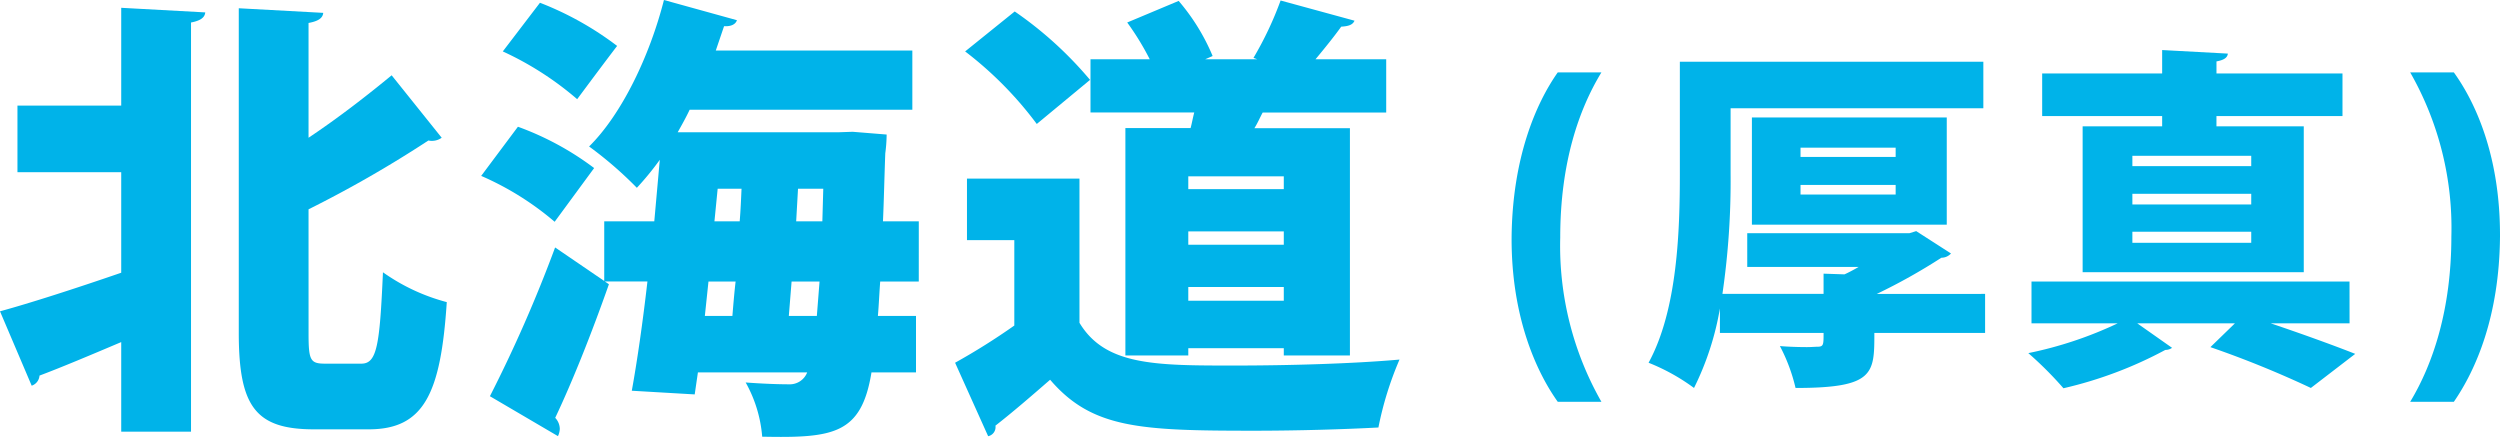 <svg id="グループ_55" data-name="グループ 55" xmlns="http://www.w3.org/2000/svg" xmlns:xlink="http://www.w3.org/1999/xlink" width="239.768" height="41.899" viewBox="0 0 239.768 41.899">
  <defs>
    <clipPath id="clip-path">
      <rect id="長方形_45" data-name="長方形 45" width="239.768" height="41.899" transform="translate(0 0)" fill="none"/>
    </clipPath>
  </defs>
  <g id="グループ_54" data-name="グループ 54" clip-path="url(#clip-path)">
    <path id="パス_1923" data-name="パス 1923" d="M11.626,10.128V.748l8.059.441c-.044.484-.441.793-1.365.969V41.4H11.626V32.808C8.72,34.04,5.9,35.23,3.788,36.022a1.1,1.1,0,0,1-.749.969L0,29.857c2.907-.792,7.267-2.2,11.626-3.7V16.514H1.674V10.128ZM29.593,32.015c0,2.554.177,2.862,1.586,2.862h3.478c1.5,0,1.762-1.761,2.071-8.763a18.913,18.913,0,0,0,6.121,2.862c-.573,8.72-2.158,12.2-7.486,12.2H30.122c-5.592,0-7.222-2.157-7.222-9.247V.792l8.1.441c-.044.484-.439.793-1.409.969V13.211c2.907-1.937,5.726-4.139,7.971-5.989l4.8,5.989a1.621,1.621,0,0,1-1.277.264,112.119,112.119,0,0,1-11.494,6.6Z" fill="#00b3e9"/>
    <path id="パス_1924" data-name="パス 1924" d="M49.673,12.155a28.017,28.017,0,0,1,7.309,3.963L53.195,21.27a28,28,0,0,0-7.046-4.4ZM88.117,27h-3.7c-.088,1.189-.132,2.29-.221,3.3h3.655v5.417H83.581c-.969,5.945-3.655,6.3-10.481,6.165a12.686,12.686,0,0,0-1.585-5.2c1.761.132,3.258.176,4.139.176a1.792,1.792,0,0,0,1.762-1.145H66.935l-.308,2.114-6.033-.353c.528-2.906,1.056-6.6,1.5-10.48H58l.4.264c-1.672,4.756-3.522,9.38-5.152,12.815a1.576,1.576,0,0,1,.441,1.056,1.845,1.845,0,0,1-.176.7L46.986,38a133.02,133.02,0,0,0,6.253-14.268l4.712,3.215V21.226h4.8l.528-5.9a27.749,27.749,0,0,1-2.2,2.686,36.677,36.677,0,0,0-4.58-3.963C59.625,10.965,62.311,5.372,63.677,0l7,1.938c-.133.4-.574.616-1.234.572l-.793,2.334H87.5v5.681H66.142c-.352.749-.749,1.453-1.145,2.158H80.5l1.277-.044,3.259.264a14.5,14.5,0,0,1-.132,1.805c-.088,2.378-.132,4.537-.221,6.518h3.436ZM51.786.264a30.27,30.27,0,0,1,7.4,4.14c-1.277,1.674-2.553,3.39-3.831,5.108a30.266,30.266,0,0,0-7.133-4.58ZM67.948,27,67.6,30.3h2.642c.088-1.056.176-2.157.308-3.3Zm.881-8.9-.309,3.127h2.422c.088-1.057.132-2.114.176-3.127Zm6.825,12.2h2.687L78.6,27H75.919Zm3.215-9.071.088-3.127H76.535l-.176,3.127Z" fill="#00b3e9"/>
    <path id="パス_1925" data-name="パス 1925" d="M103.529,17.13V30.958c2.466,4.1,7.266,4.1,14.84,4.1,5.2,0,11.4-.176,15.854-.573A32.166,32.166,0,0,0,132.2,41c-3.3.176-7.751.309-11.978.309-10.921,0-15.5-.221-19.508-4.889C98.9,38,97.056,39.589,95.47,40.822a.893.893,0,0,1-.7,1.013L91.6,34.789a63.169,63.169,0,0,0,5.68-3.567V23.031H92.74v-5.9ZM97.319,1.1a36.278,36.278,0,0,1,7.223,6.561L99.434,11.89a35.1,35.1,0,0,0-6.871-6.958Zm10.614,11.185h6.253c.132-.484.22-1.013.352-1.5h-9.952V5.681h5.681a25.972,25.972,0,0,0-2.159-3.524L113.041.088A19.8,19.8,0,0,1,116.3,5.372l-.705.309h4.976l-.352-.133a32.824,32.824,0,0,0,2.6-5.5l7.09,1.937c-.177.4-.572.529-1.277.573-.66.924-1.585,2.07-2.466,3.127h6.781v5.108H121.1c-.265.484-.485,1.013-.793,1.5h9.16v21.8h-6.342v-.7h-9.159v.7h-6.033Zm15.192,4.624h-9.159v1.232h9.159Zm-9.159,6.562h9.159V22.195h-9.159Zm0,5.372h9.159V27.523h-9.159Z" fill="#00b3e9"/>
    <path id="パス_1926" data-name="パス 1926" d="M149.4,38.535c-2.111-2.962-4.46-8.238-4.426-15.762.069-7.592,2.315-12.834,4.426-15.829h4.187c-2.179,3.574-3.949,8.715-3.949,15.829a30.191,30.191,0,0,0,3.949,15.762Z" fill="#00b3e9"/>
    <path id="パス_1927" data-name="パス 1927" d="M190.385,28.187v3.744H179.764c0,3.915,0,5.277-7.558,5.277a16.753,16.753,0,0,0-1.5-4.018c.783.069,1.839.1,2.588.1.442,0,.782-.034.953-.034.647,0,.647-.137.647-1.328h-9.941V29.582a27.5,27.5,0,0,1-2.485,7.626,19.344,19.344,0,0,0-4.358-2.418c2.792-5.105,3-12.766,3-18.145V5.923h29.107v4.459H165.977v6.263a75.06,75.06,0,0,1-.784,11.542h9.7V26.246l2.008.067c.443-.2.885-.442,1.362-.714h-10.69V22.365h15.558l.646-.2,3.337,2.145a1.235,1.235,0,0,1-.92.408,55.966,55.966,0,0,1-6.2,3.473Zm-3.677-6.639H168.02V11.268h18.688Zm-14.025-6.5h9.124v-.885h-9.124Zm0,3.608h9.124v-.919h-9.124Z" fill="#00b3e9"/>
    <path id="パス_1928" data-name="パス 1928" d="M225.34,31.012h-7.557c3.029,1.021,6.127,2.144,8.1,2.927l-4.255,3.269a97.1,97.1,0,0,0-9.635-3.915l2.35-2.281h-9.363l3.337,2.348a1.116,1.116,0,0,1-.647.2,39.12,39.12,0,0,1-9.77,3.676,35.005,35.005,0,0,0-3.37-3.37,37.307,37.307,0,0,0,8.578-2.859h-8.272V27h30.5ZM207.366,12.118v-.987H195.859V7.046h11.507V4.8l6.3.341c-.034.374-.341.612-1.09.749V7.046h12.085v4.085H212.574v.987h8.374V26.109H199.74V12.118Zm8.544,2.825h-11.4v.987h11.4Zm0,3.643h-11.4v1.021h11.4Zm0,3.642h-11.4v1.056h11.4Z" fill="#00b3e9"/>
    <path id="パス_1929" data-name="パス 1929" d="M235.342,6.944c2.11,2.927,4.46,8.1,4.426,15.761-.069,7.66-2.316,12.766-4.426,15.83h-4.187c2.178-3.609,3.949-8.851,3.949-15.863a30.06,30.06,0,0,0-3.949-15.728Z" fill="#00b3e9"/>
  </g>
</svg>
